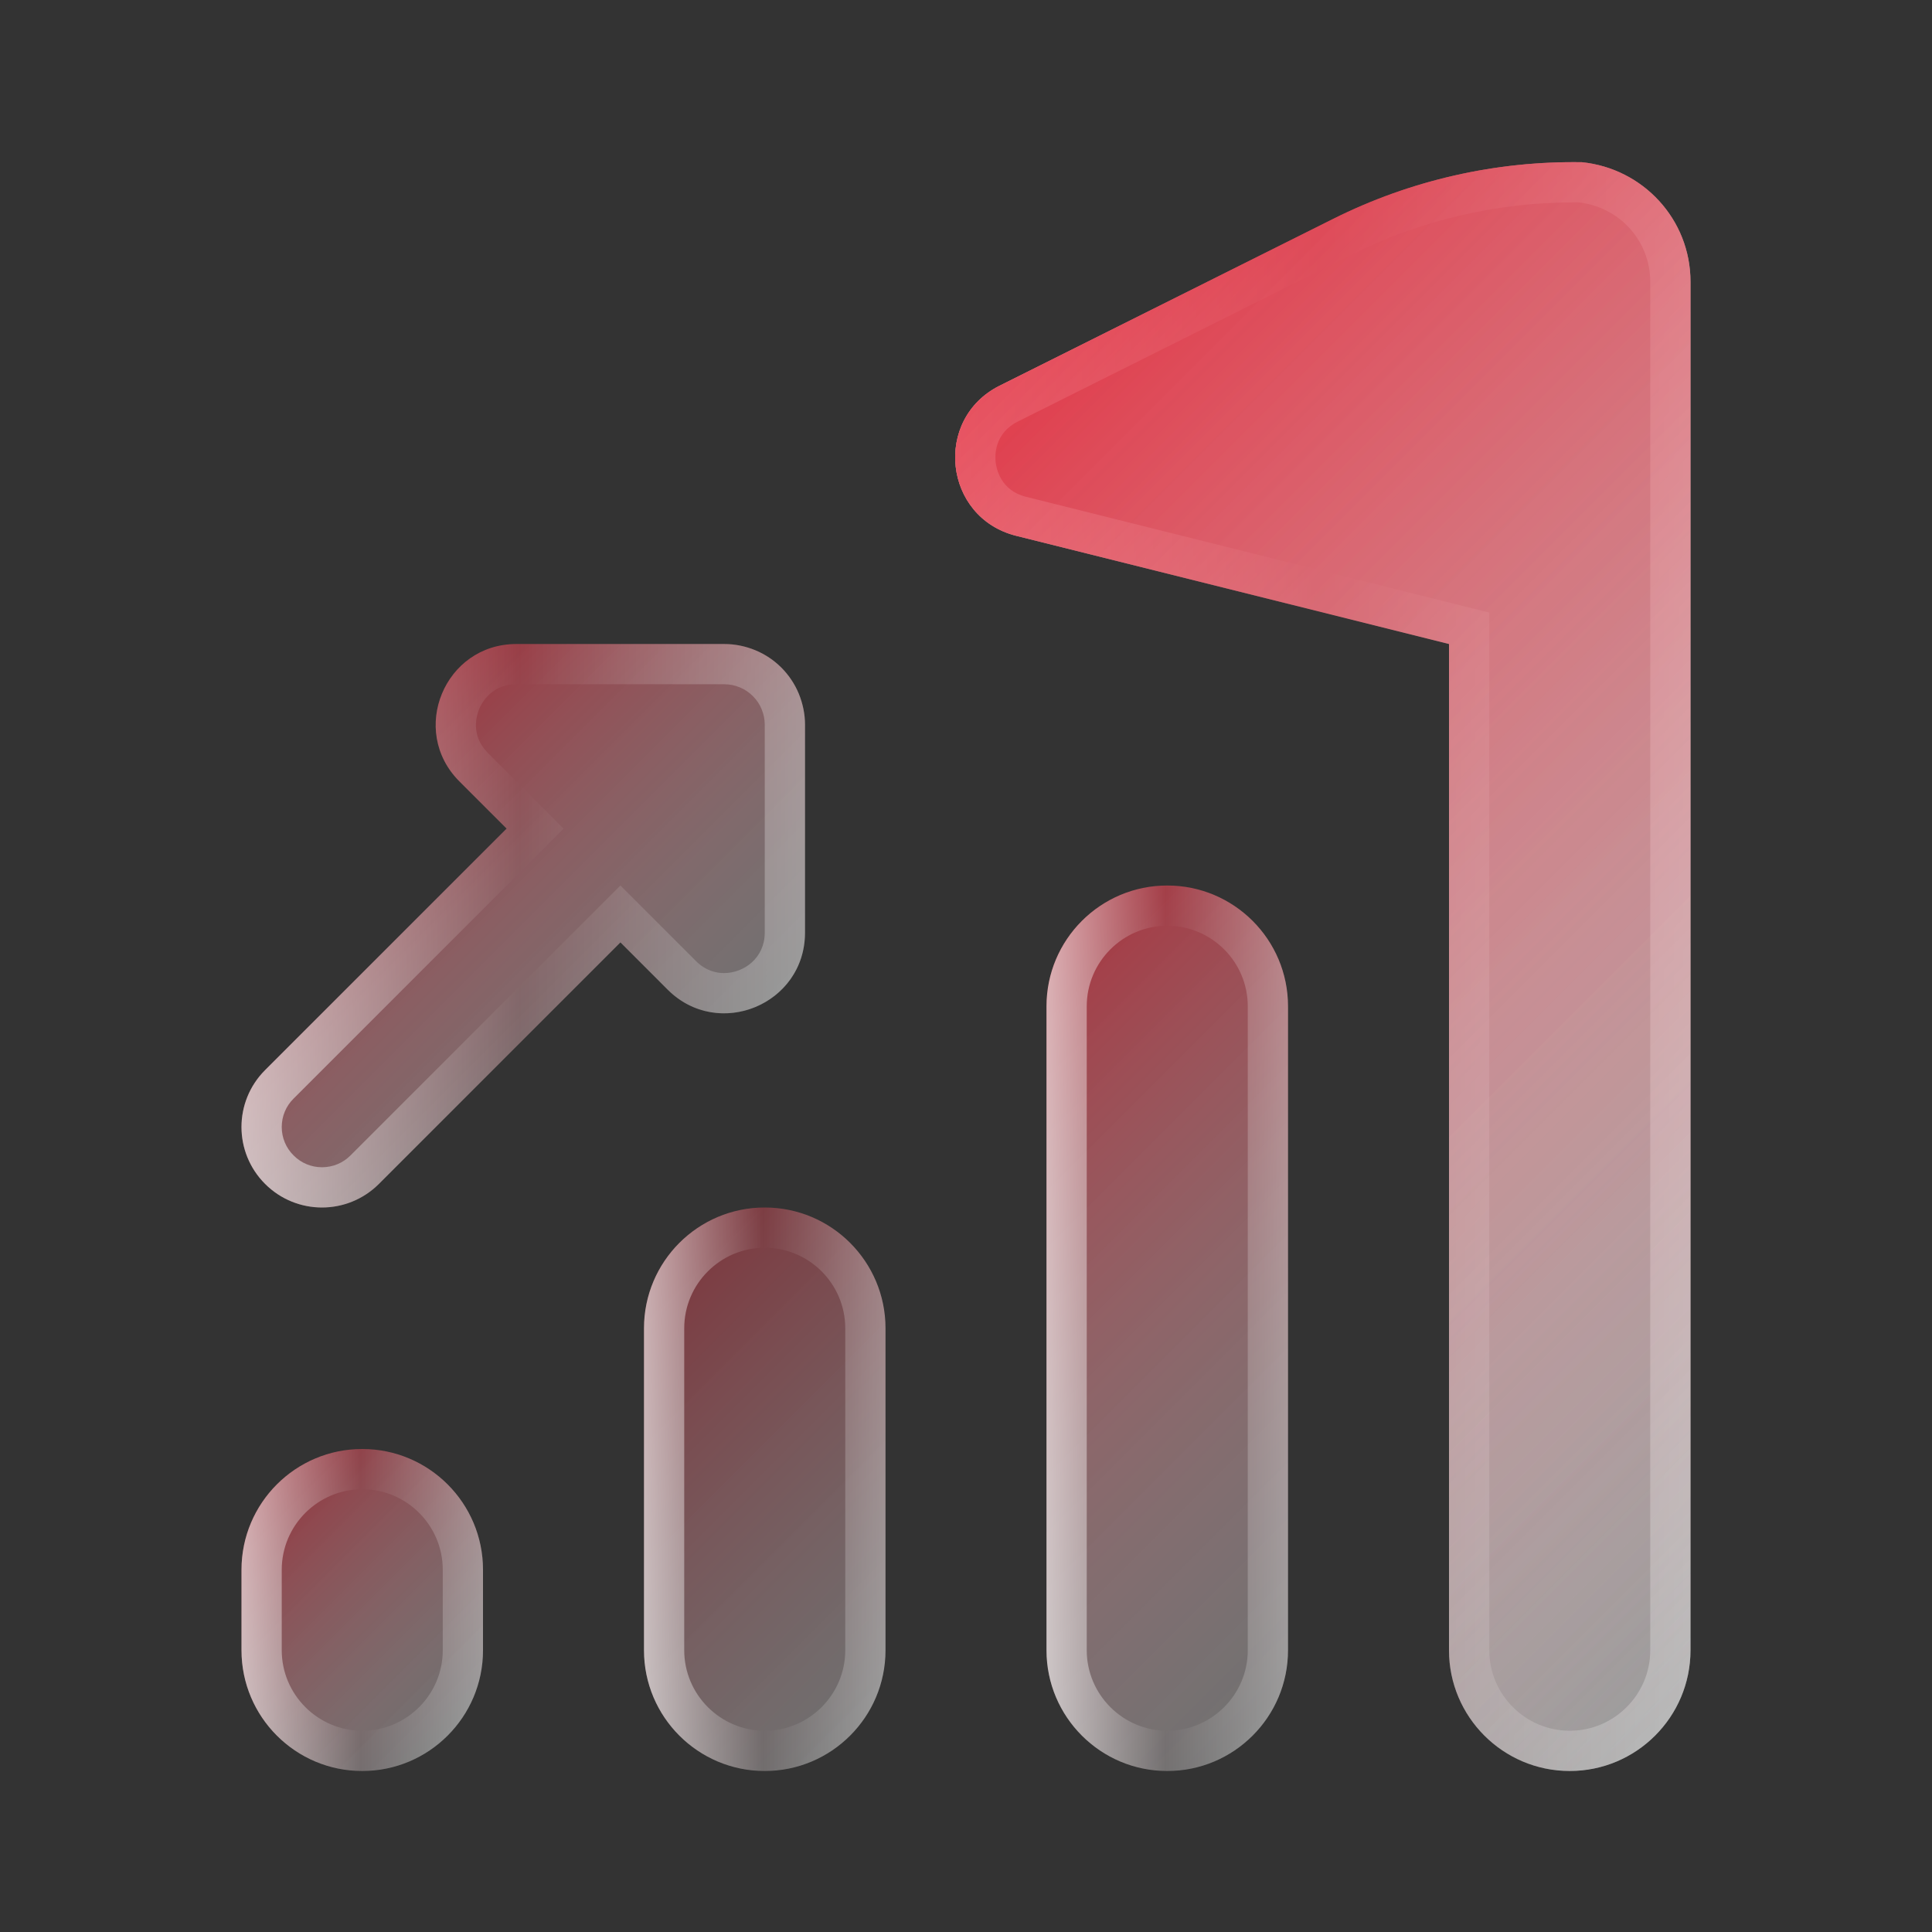 <svg width="100" height="100" viewBox="0 0 100 100" fill="none" xmlns="http://www.w3.org/2000/svg">
<rect x="0" y="0" width="100" height="100" fill="#333333" stroke="none"/>
<path d="M81.879 8.396C77.421 8.325 73.009 9.329 69.021 11.321L51.742 19.962C48.284 21.691 48.842 26.791 52.596 27.733L75 33.333V85.416C75 88.866 77.8 91.666 81.25 91.666C84.7 91.666 87.5 88.866 87.5 85.416V14.583C87.5 11.346 85.034 8.716 81.879 8.396Z" fill="url(#paint0_linear_358_350)"/>
<path d="M81.671 10.471C83.804 10.687 85.417 12.454 85.417 14.583V85.417C85.417 87.712 83.546 89.583 81.25 89.583C78.954 89.583 77.084 87.712 77.084 85.417V33.333V31.708L75.504 31.312L53.1 25.712C51.796 25.387 51.571 24.258 51.534 23.917C51.496 23.579 51.467 22.429 52.671 21.825L69.95 13.183C73.496 11.412 77.467 10.475 81.429 10.475L81.671 10.471ZM81.434 8.392C77.125 8.392 72.879 9.396 69.021 11.321L51.742 19.962C48.284 21.692 48.842 26.792 52.596 27.733L75 33.333V85.417C75 88.867 77.8 91.667 81.25 91.667C84.7 91.667 87.5 88.867 87.5 85.417V14.583C87.5 11.346 85.034 8.717 81.879 8.396C81.729 8.396 81.579 8.392 81.434 8.392Z" fill="url(#paint1_linear_358_350)"/>
<path d="M60.417 91.667C56.967 91.667 54.167 88.867 54.167 85.417V52.084C54.167 48.633 56.967 45.834 60.417 45.834C63.867 45.834 66.667 48.633 66.667 52.084V85.417C66.667 88.867 63.867 91.667 60.417 91.667Z" fill="url(#paint2_linear_358_350)"/>
<path d="M60.417 47.917C62.713 47.917 64.584 49.788 64.584 52.084V85.417C64.584 87.713 62.713 89.584 60.417 89.584C58.121 89.584 56.25 87.713 56.25 85.417V52.084C56.25 49.788 58.121 47.917 60.417 47.917ZM60.417 45.834C56.967 45.834 54.167 48.633 54.167 52.084V85.417C54.167 88.867 56.967 91.667 60.417 91.667C63.867 91.667 66.667 88.867 66.667 85.417V52.084C66.667 48.633 63.867 45.834 60.417 45.834Z" fill="url(#paint3_linear_358_350)"/>
<path d="M39.583 91.667C36.133 91.667 33.333 88.867 33.333 85.417V68.75C33.333 65.3 36.133 62.5 39.583 62.5C43.033 62.5 45.833 65.3 45.833 68.75V85.417C45.833 88.867 43.033 91.667 39.583 91.667Z" fill="url(#paint4_linear_358_350)"/>
<path d="M39.583 64.583C41.879 64.583 43.75 66.454 43.75 68.75V85.417C43.75 87.713 41.879 89.583 39.583 89.583C37.287 89.583 35.416 87.713 35.416 85.417V68.75C35.416 66.454 37.287 64.583 39.583 64.583ZM39.583 62.5C36.133 62.5 33.333 65.3 33.333 68.75V85.417C33.333 88.867 36.133 91.667 39.583 91.667C43.033 91.667 45.833 88.867 45.833 85.417V68.75C45.833 65.3 43.033 62.5 39.583 62.5Z" fill="url(#paint5_linear_358_350)"/>
<path d="M18.75 91.667C15.3 91.667 12.5 88.867 12.5 85.417V81.25C12.5 77.8 15.3 75 18.75 75C22.2 75 25 77.8 25 81.25V85.417C25 88.867 22.2 91.667 18.75 91.667Z" fill="url(#paint6_linear_358_350)"/>
<path d="M18.75 77.083C21.046 77.083 22.917 78.954 22.917 81.25V85.417C22.917 87.713 21.046 89.583 18.75 89.583C16.454 89.583 14.583 87.713 14.583 85.417V81.25C14.583 78.954 16.454 77.083 18.75 77.083ZM18.75 75C15.3 75 12.5 77.8 12.5 81.25V85.417C12.5 88.867 15.3 91.667 18.75 91.667C22.2 91.667 25 88.867 25 85.417V81.25C25 77.8 22.2 75 18.75 75Z" fill="url(#paint7_linear_358_350)"/>
<path d="M41.346 35.908C40.925 34.888 40.113 34.075 39.092 33.654C38.583 33.446 38.042 33.334 37.5 33.334H26.725C23.013 33.334 21.154 37.821 23.779 40.446L26.221 42.888L13.721 55.388C12.092 57.017 12.092 59.65 13.721 61.279C14.533 62.092 15.6 62.5 16.667 62.5C17.733 62.5 18.8 62.092 19.613 61.279L32.113 48.779L34.554 51.221C37.179 53.846 41.667 51.988 41.667 48.275V37.5C41.667 36.959 41.554 36.417 41.346 35.908Z" fill="url(#paint8_linear_358_350)"/>
<path d="M37.5 35.417C37.767 35.417 38.033 35.471 38.296 35.579C38.8 35.788 39.213 36.2 39.421 36.704C39.529 36.967 39.583 37.233 39.583 37.5V48.275C39.583 49.584 38.508 50.367 37.471 50.367C37.096 50.367 36.538 50.258 36.029 49.75L33.588 47.309L32.113 45.834L30.638 47.309L18.138 59.809C17.746 60.2 17.221 60.417 16.667 60.417C16.113 60.417 15.588 60.2 15.196 59.804C14.8 59.413 14.583 58.888 14.583 58.334C14.583 57.779 14.8 57.254 15.196 56.863L27.696 44.363L29.167 42.888L27.696 41.413L25.254 38.975C24.338 38.059 24.675 37.004 24.8 36.704C24.925 36.4 25.433 35.417 26.725 35.417H37.5ZM37.5 33.334H26.725C23.013 33.334 21.154 37.821 23.779 40.446L26.221 42.888L13.721 55.388C12.092 57.017 12.092 59.65 13.721 61.279C14.533 62.092 15.6 62.5 16.667 62.5C17.733 62.5 18.8 62.092 19.613 61.279L32.113 48.779L34.554 51.221C35.404 52.071 36.446 52.45 37.471 52.45C39.613 52.45 41.667 50.788 41.667 48.275V37.5C41.667 36.959 41.554 36.417 41.346 35.908C40.925 34.888 40.113 34.075 39.092 33.654C38.583 33.446 38.042 33.334 37.5 33.334Z" fill="url(#paint9_linear_358_350)"/>
<path d="M81.879 8.396C77.421 8.325 73.009 9.329 69.021 11.321L51.742 19.962C48.284 21.691 48.842 26.791 52.596 27.733L75 33.333V85.416C75 88.866 77.8 91.666 81.25 91.666C84.7 91.666 87.5 88.866 87.5 85.416V14.583C87.5 11.346 85.034 8.716 81.879 8.396Z" fill="url(#paint10_linear_358_350)"/>
<defs>
<linearGradient id="paint0_linear_358_350" x1="51.313" y1="20.075" x2="103.371" y2="72.133" gradientUnits="userSpaceOnUse">
<stop stop-color="#E73C4C" stop-opacity="0.8"/>
<stop offset="1" stop-color="white" stop-opacity="0.3"/>
</linearGradient>
<linearGradient id="paint1_linear_358_350" x1="49.438" y1="50.029" x2="87.5" y2="50.029" gradientUnits="userSpaceOnUse">
<stop stop-color="white" stop-opacity="0.6"/>
<stop offset="0.493" stop-color="white" stop-opacity="0"/>
<stop offset="0.997" stop-color="white" stop-opacity="0.3"/>
</linearGradient>
<linearGradient id="paint2_linear_358_350" x1="47.663" y1="55.996" x2="73.171" y2="81.504" gradientUnits="userSpaceOnUse">
<stop stop-color="#E73C4C" stop-opacity="0.64"/>
<stop offset="1" stop-color="white" stop-opacity="0.3"/>
</linearGradient>
<linearGradient id="paint3_linear_358_350" x1="54.167" y1="68.75" x2="66.667" y2="68.75" gradientUnits="userSpaceOnUse">
<stop stop-color="white" stop-opacity="0.6"/>
<stop offset="0.493" stop-color="white" stop-opacity="0"/>
<stop offset="0.997" stop-color="white" stop-opacity="0.3"/>
</linearGradient>
<linearGradient id="paint4_linear_358_350" x1="30.995" y1="68.496" x2="48.17" y2="85.671" gradientUnits="userSpaceOnUse">
<stop stop-color="#E73C4C" stop-opacity="0.41"/>
<stop offset="1" stop-color="white" stop-opacity="0.3"/>
</linearGradient>
<linearGradient id="paint5_linear_358_350" x1="33.333" y1="77.083" x2="45.833" y2="77.083" gradientUnits="userSpaceOnUse">
<stop stop-color="white" stop-opacity="0.6"/>
<stop offset="0.493" stop-color="white" stop-opacity="0"/>
<stop offset="0.997" stop-color="white" stop-opacity="0.3"/>
</linearGradient>
<linearGradient id="paint6_linear_358_350" x1="13.287" y1="77.871" x2="24.212" y2="88.796" gradientUnits="userSpaceOnUse">
<stop stop-color="#E73C4C" stop-opacity="0.54"/>
<stop offset="1" stop-color="white" stop-opacity="0.3"/>
</linearGradient>
<linearGradient id="paint7_linear_358_350" x1="12.5" y1="83.333" x2="25" y2="83.333" gradientUnits="userSpaceOnUse">
<stop stop-color="white" stop-opacity="0.6"/>
<stop offset="0.493" stop-color="white" stop-opacity="0"/>
<stop offset="0.997" stop-color="white" stop-opacity="0.3"/>
</linearGradient>
<linearGradient id="paint8_linear_358_350" x1="18.742" y1="39.579" x2="35.421" y2="56.258" gradientUnits="userSpaceOnUse">
<stop stop-color="#E73C4C" stop-opacity="0.58"/>
<stop offset="1" stop-color="white" stop-opacity="0.3"/>
</linearGradient>
<linearGradient id="paint9_linear_358_350" x1="12.5" y1="47.917" x2="41.667" y2="47.917" gradientUnits="userSpaceOnUse">
<stop stop-color="white" stop-opacity="0.6"/>
<stop offset="0.493" stop-color="white" stop-opacity="0"/>
<stop offset="0.997" stop-color="white" stop-opacity="0.3"/>
</linearGradient>
<linearGradient id="paint10_linear_358_350" x1="51.313" y1="20.075" x2="103.371" y2="72.133" gradientUnits="userSpaceOnUse">
<stop stop-color="#E73C4C" stop-opacity="0.8"/>
<stop offset="1" stop-color="white" stop-opacity="0.3"/>
</linearGradient>
</defs>
</svg>
